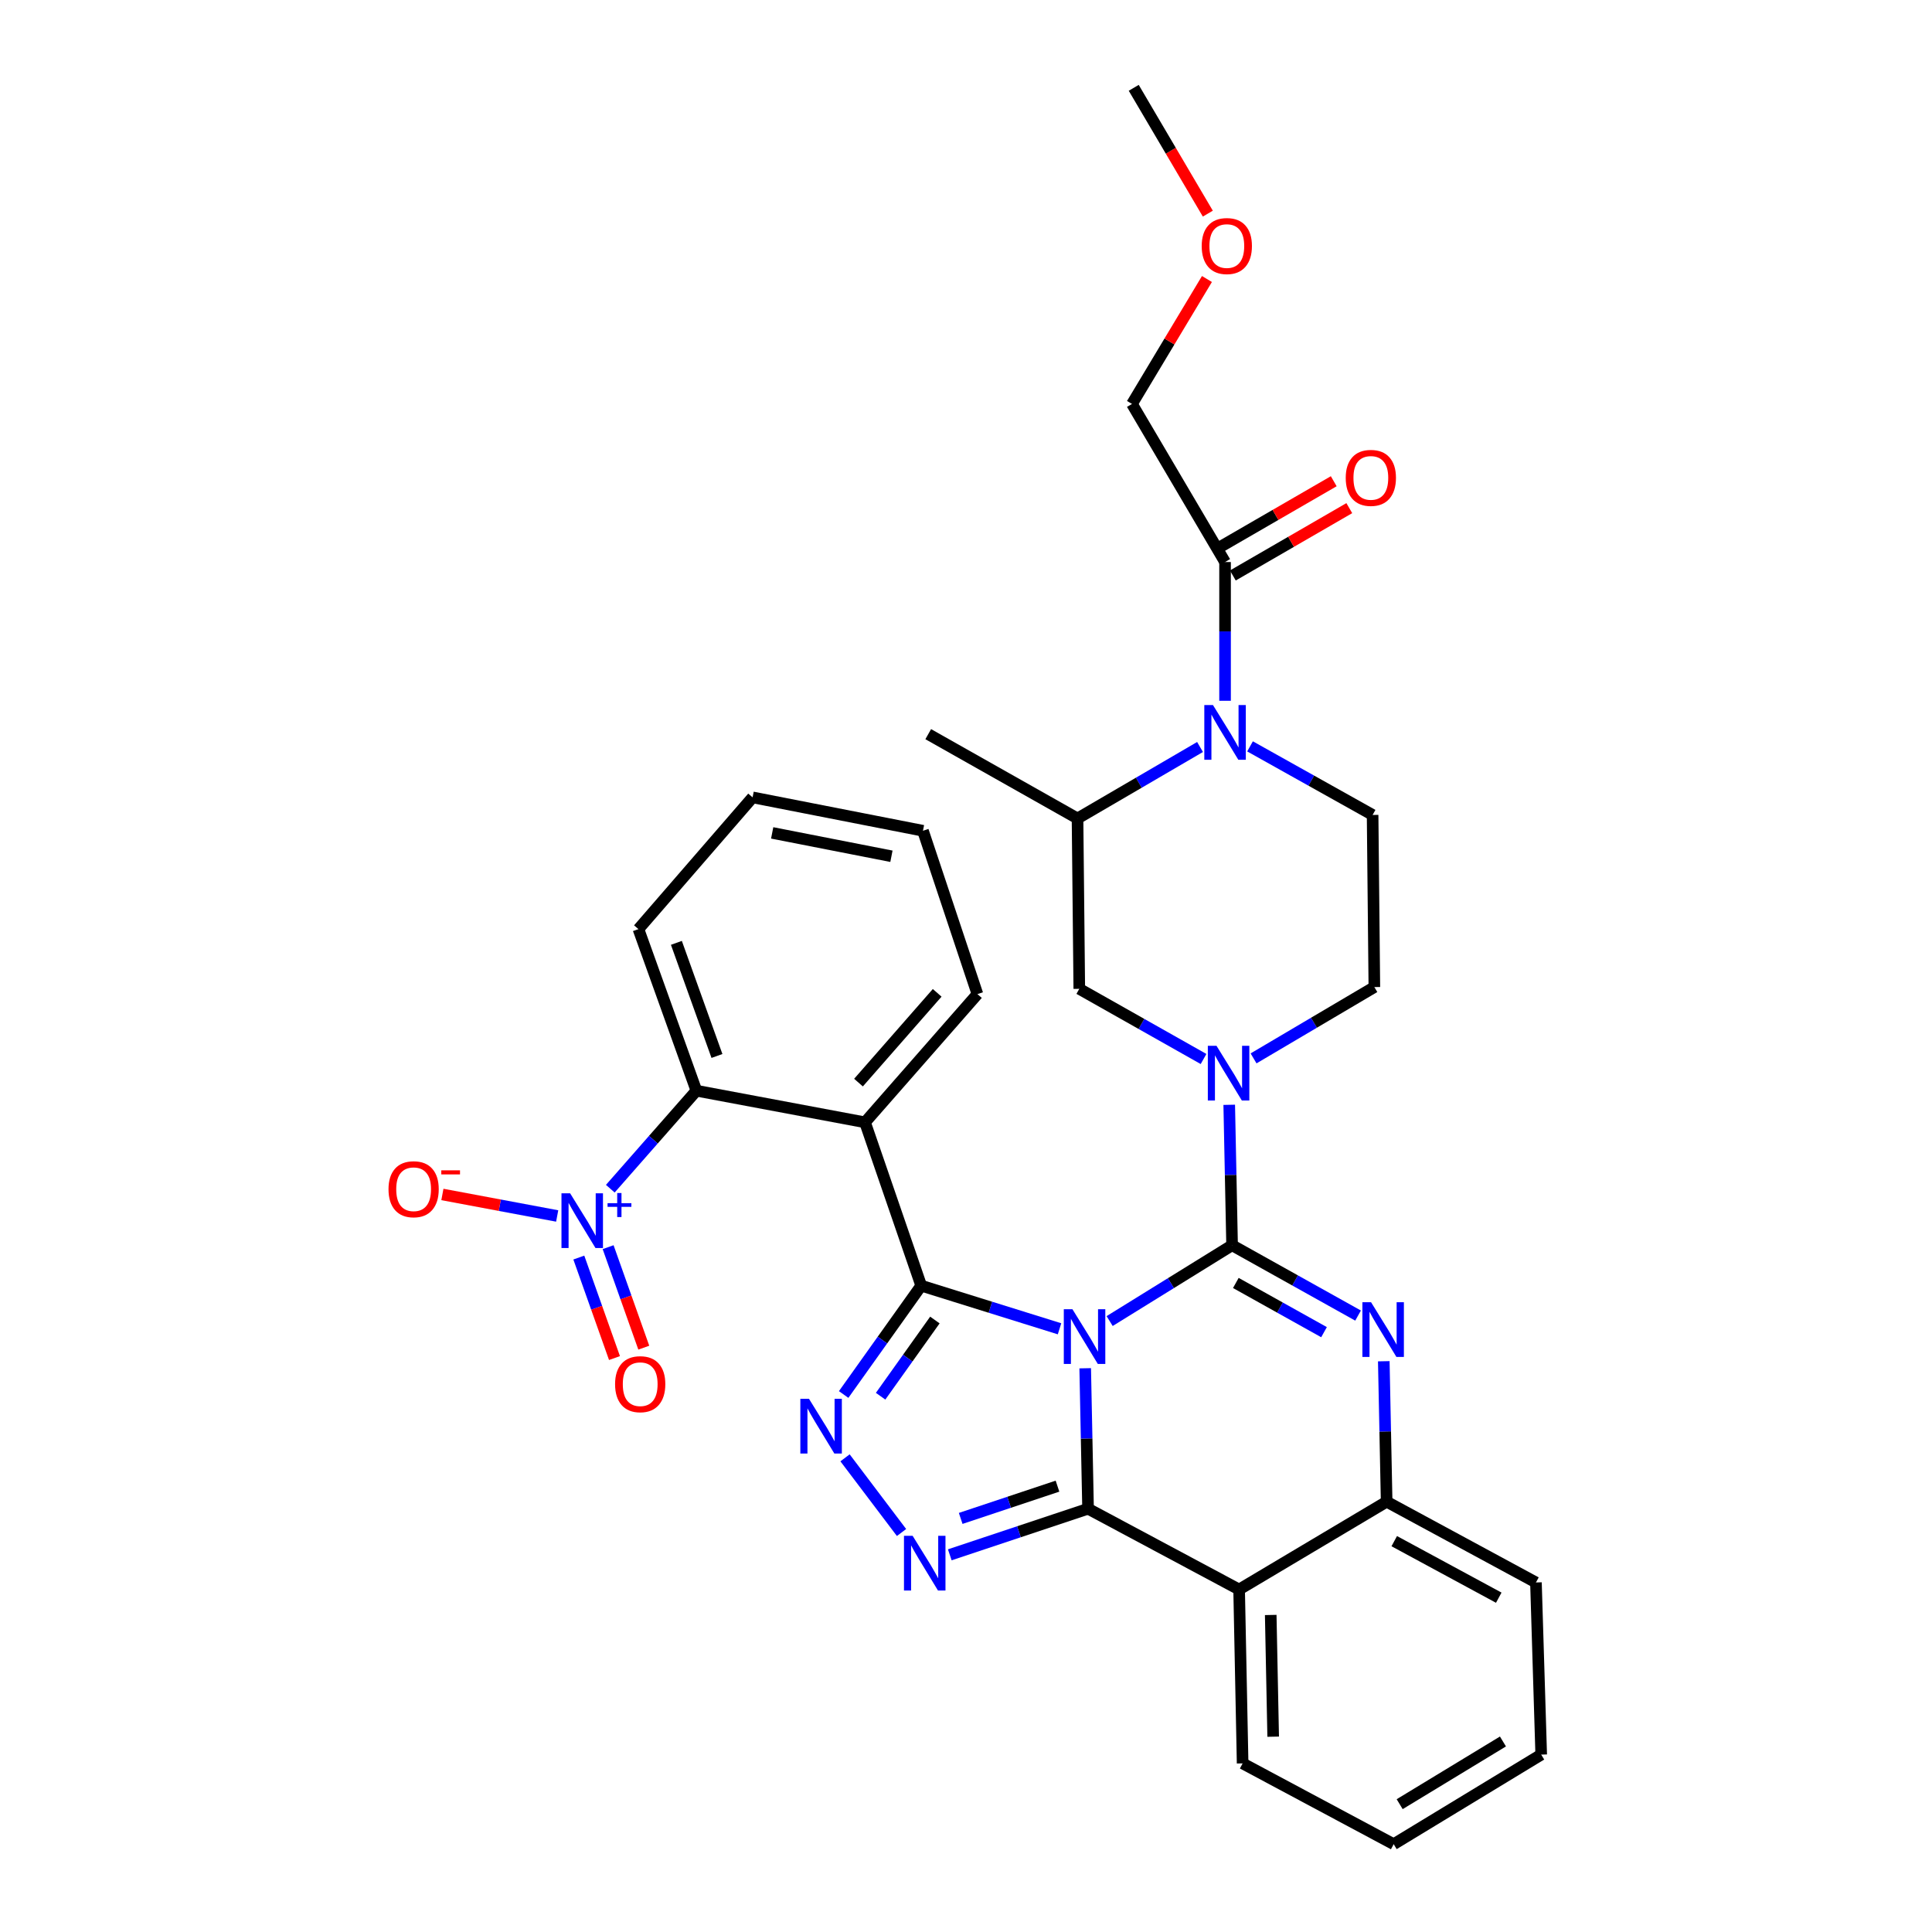 <?xml version='1.0' encoding='iso-8859-1'?>
<svg version='1.1' baseProfile='full'
              xmlns='http://www.w3.org/2000/svg'
                      xmlns:rdkit='http://www.rdkit.org/xml'
                      xmlns:xlink='http://www.w3.org/1999/xlink'
                  xml:space='preserve'
width='1000px' height='1000px' viewBox='0 0 1000 1000'>
<!-- END OF HEADER -->
<rect style='opacity:1.0;fill:#FFFFFF;stroke:none' width='1000' height='1000' x='0' y='0'> </rect>
<path class='bond-0' d='M 585.91,209.084 L 605.311,176.75' style='fill:none;fill-rule:evenodd;stroke:#000000;stroke-width:6px;stroke-linecap:butt;stroke-linejoin:miter;stroke-opacity:1' />
<path class='bond-0' d='M 605.311,176.75 L 624.713,144.415' style='fill:none;fill-rule:evenodd;stroke:#FF0000;stroke-width:6px;stroke-linecap:butt;stroke-linejoin:miter;stroke-opacity:1' />
<path class='bond-1' d='M 585.91,209.084 L 634.089,290.908' style='fill:none;fill-rule:evenodd;stroke:#000000;stroke-width:6px;stroke-linecap:butt;stroke-linejoin:miter;stroke-opacity:1' />
<path class='bond-2' d='M 621.138,386.643 L 589.432,405.14' style='fill:none;fill-rule:evenodd;stroke:#0000FF;stroke-width:6px;stroke-linecap:butt;stroke-linejoin:miter;stroke-opacity:1' />
<path class='bond-2' d='M 589.432,405.14 L 557.726,423.638' style='fill:none;fill-rule:evenodd;stroke:#000000;stroke-width:6px;stroke-linecap:butt;stroke-linejoin:miter;stroke-opacity:1' />
<path class='bond-3' d='M 634.089,362.723 L 634.089,326.816' style='fill:none;fill-rule:evenodd;stroke:#0000FF;stroke-width:6px;stroke-linecap:butt;stroke-linejoin:miter;stroke-opacity:1' />
<path class='bond-3' d='M 634.089,326.816 L 634.089,290.908' style='fill:none;fill-rule:evenodd;stroke:#000000;stroke-width:6px;stroke-linecap:butt;stroke-linejoin:miter;stroke-opacity:1' />
<path class='bond-4' d='M 647.016,386.32 L 678.738,404.067' style='fill:none;fill-rule:evenodd;stroke:#0000FF;stroke-width:6px;stroke-linecap:butt;stroke-linejoin:miter;stroke-opacity:1' />
<path class='bond-4' d='M 678.738,404.067 L 710.46,421.814' style='fill:none;fill-rule:evenodd;stroke:#000000;stroke-width:6px;stroke-linecap:butt;stroke-linejoin:miter;stroke-opacity:1' />
<path class='bond-5' d='M 638.116,297.872 L 668.256,280.442' style='fill:none;fill-rule:evenodd;stroke:#000000;stroke-width:6px;stroke-linecap:butt;stroke-linejoin:miter;stroke-opacity:1' />
<path class='bond-5' d='M 668.256,280.442 L 698.396,263.012' style='fill:none;fill-rule:evenodd;stroke:#FF0000;stroke-width:6px;stroke-linecap:butt;stroke-linejoin:miter;stroke-opacity:1' />
<path class='bond-5' d='M 630.061,283.944 L 660.201,266.514' style='fill:none;fill-rule:evenodd;stroke:#000000;stroke-width:6px;stroke-linecap:butt;stroke-linejoin:miter;stroke-opacity:1' />
<path class='bond-5' d='M 660.201,266.514 L 690.342,249.084' style='fill:none;fill-rule:evenodd;stroke:#FF0000;stroke-width:6px;stroke-linecap:butt;stroke-linejoin:miter;stroke-opacity:1' />
<path class='bond-6' d='M 625.17,110.576 L 605.996,78.015' style='fill:none;fill-rule:evenodd;stroke:#FF0000;stroke-width:6px;stroke-linecap:butt;stroke-linejoin:miter;stroke-opacity:1' />
<path class='bond-6' d='M 605.996,78.015 L 586.821,45.455' style='fill:none;fill-rule:evenodd;stroke:#000000;stroke-width:6px;stroke-linecap:butt;stroke-linejoin:miter;stroke-opacity:1' />
<path class='bond-7' d='M 622.953,548.137 L 590.796,529.977' style='fill:none;fill-rule:evenodd;stroke:#0000FF;stroke-width:6px;stroke-linecap:butt;stroke-linejoin:miter;stroke-opacity:1' />
<path class='bond-7' d='M 590.796,529.977 L 558.638,511.817' style='fill:none;fill-rule:evenodd;stroke:#000000;stroke-width:6px;stroke-linecap:butt;stroke-linejoin:miter;stroke-opacity:1' />
<path class='bond-8' d='M 636.246,571.843 L 636.986,608.194' style='fill:none;fill-rule:evenodd;stroke:#0000FF;stroke-width:6px;stroke-linecap:butt;stroke-linejoin:miter;stroke-opacity:1' />
<path class='bond-8' d='M 636.986,608.194 L 637.727,644.546' style='fill:none;fill-rule:evenodd;stroke:#000000;stroke-width:6px;stroke-linecap:butt;stroke-linejoin:miter;stroke-opacity:1' />
<path class='bond-9' d='M 648.843,547.82 L 680.103,529.363' style='fill:none;fill-rule:evenodd;stroke:#0000FF;stroke-width:6px;stroke-linecap:butt;stroke-linejoin:miter;stroke-opacity:1' />
<path class='bond-9' d='M 680.103,529.363 L 711.363,510.905' style='fill:none;fill-rule:evenodd;stroke:#000000;stroke-width:6px;stroke-linecap:butt;stroke-linejoin:miter;stroke-opacity:1' />
<path class='bond-10' d='M 557.726,423.638 L 558.638,511.817' style='fill:none;fill-rule:evenodd;stroke:#000000;stroke-width:6px;stroke-linecap:butt;stroke-linejoin:miter;stroke-opacity:1' />
<path class='bond-11' d='M 557.726,423.638 L 480.452,379.999' style='fill:none;fill-rule:evenodd;stroke:#000000;stroke-width:6px;stroke-linecap:butt;stroke-linejoin:miter;stroke-opacity:1' />
<path class='bond-12' d='M 721.365,954.545 L 797.727,908.181' style='fill:none;fill-rule:evenodd;stroke:#000000;stroke-width:6px;stroke-linecap:butt;stroke-linejoin:miter;stroke-opacity:1' />
<path class='bond-12' d='M 724.469,933.838 L 777.923,901.383' style='fill:none;fill-rule:evenodd;stroke:#000000;stroke-width:6px;stroke-linecap:butt;stroke-linejoin:miter;stroke-opacity:1' />
<path class='bond-13' d='M 721.365,954.545 L 643.179,912.731' style='fill:none;fill-rule:evenodd;stroke:#000000;stroke-width:6px;stroke-linecap:butt;stroke-linejoin:miter;stroke-opacity:1' />
<path class='bond-14' d='M 797.727,908.181 L 795.001,819.081' style='fill:none;fill-rule:evenodd;stroke:#000000;stroke-width:6px;stroke-linecap:butt;stroke-linejoin:miter;stroke-opacity:1' />
<path class='bond-15' d='M 795.001,819.081 L 717.727,777.275' style='fill:none;fill-rule:evenodd;stroke:#000000;stroke-width:6px;stroke-linecap:butt;stroke-linejoin:miter;stroke-opacity:1' />
<path class='bond-15' d='M 775.754,826.961 L 721.662,797.697' style='fill:none;fill-rule:evenodd;stroke:#000000;stroke-width:6px;stroke-linecap:butt;stroke-linejoin:miter;stroke-opacity:1' />
<path class='bond-16' d='M 643.179,912.731 L 641.365,822.728' style='fill:none;fill-rule:evenodd;stroke:#000000;stroke-width:6px;stroke-linecap:butt;stroke-linejoin:miter;stroke-opacity:1' />
<path class='bond-16' d='M 658.993,898.906 L 657.723,835.904' style='fill:none;fill-rule:evenodd;stroke:#000000;stroke-width:6px;stroke-linecap:butt;stroke-linejoin:miter;stroke-opacity:1' />
<path class='bond-17' d='M 641.365,822.728 L 717.727,777.275' style='fill:none;fill-rule:evenodd;stroke:#000000;stroke-width:6px;stroke-linecap:butt;stroke-linejoin:miter;stroke-opacity:1' />
<path class='bond-18' d='M 641.365,822.728 L 563.179,780.913' style='fill:none;fill-rule:evenodd;stroke:#000000;stroke-width:6px;stroke-linecap:butt;stroke-linejoin:miter;stroke-opacity:1' />
<path class='bond-19' d='M 717.727,777.275 L 716.987,740.924' style='fill:none;fill-rule:evenodd;stroke:#000000;stroke-width:6px;stroke-linecap:butt;stroke-linejoin:miter;stroke-opacity:1' />
<path class='bond-19' d='M 716.987,740.924 L 716.246,704.572' style='fill:none;fill-rule:evenodd;stroke:#0000FF;stroke-width:6px;stroke-linecap:butt;stroke-linejoin:miter;stroke-opacity:1' />
<path class='bond-20' d='M 702.934,680.941 L 670.33,662.743' style='fill:none;fill-rule:evenodd;stroke:#0000FF;stroke-width:6px;stroke-linecap:butt;stroke-linejoin:miter;stroke-opacity:1' />
<path class='bond-20' d='M 670.33,662.743 L 637.727,644.546' style='fill:none;fill-rule:evenodd;stroke:#000000;stroke-width:6px;stroke-linecap:butt;stroke-linejoin:miter;stroke-opacity:1' />
<path class='bond-20' d='M 685.311,689.531 L 662.489,676.793' style='fill:none;fill-rule:evenodd;stroke:#0000FF;stroke-width:6px;stroke-linecap:butt;stroke-linejoin:miter;stroke-opacity:1' />
<path class='bond-20' d='M 662.489,676.793 L 639.666,664.055' style='fill:none;fill-rule:evenodd;stroke:#000000;stroke-width:6px;stroke-linecap:butt;stroke-linejoin:miter;stroke-opacity:1' />
<path class='bond-21' d='M 637.727,644.546 L 606.038,664.165' style='fill:none;fill-rule:evenodd;stroke:#000000;stroke-width:6px;stroke-linecap:butt;stroke-linejoin:miter;stroke-opacity:1' />
<path class='bond-21' d='M 606.038,664.165 L 574.349,683.783' style='fill:none;fill-rule:evenodd;stroke:#0000FF;stroke-width:6px;stroke-linecap:butt;stroke-linejoin:miter;stroke-opacity:1' />
<path class='bond-22' d='M 563.179,780.913 L 562.438,744.562' style='fill:none;fill-rule:evenodd;stroke:#000000;stroke-width:6px;stroke-linecap:butt;stroke-linejoin:miter;stroke-opacity:1' />
<path class='bond-22' d='M 562.438,744.562 L 561.698,708.21' style='fill:none;fill-rule:evenodd;stroke:#0000FF;stroke-width:6px;stroke-linecap:butt;stroke-linejoin:miter;stroke-opacity:1' />
<path class='bond-23' d='M 563.179,780.913 L 527.392,792.843' style='fill:none;fill-rule:evenodd;stroke:#000000;stroke-width:6px;stroke-linecap:butt;stroke-linejoin:miter;stroke-opacity:1' />
<path class='bond-23' d='M 527.392,792.843 L 491.605,804.774' style='fill:none;fill-rule:evenodd;stroke:#0000FF;stroke-width:6px;stroke-linecap:butt;stroke-linejoin:miter;stroke-opacity:1' />
<path class='bond-23' d='M 547.354,769.229 L 522.304,777.58' style='fill:none;fill-rule:evenodd;stroke:#000000;stroke-width:6px;stroke-linecap:butt;stroke-linejoin:miter;stroke-opacity:1' />
<path class='bond-23' d='M 522.304,777.58 L 497.253,785.931' style='fill:none;fill-rule:evenodd;stroke:#0000FF;stroke-width:6px;stroke-linecap:butt;stroke-linejoin:miter;stroke-opacity:1' />
<path class='bond-24' d='M 548.41,687.782 L 512.612,676.618' style='fill:none;fill-rule:evenodd;stroke:#0000FF;stroke-width:6px;stroke-linecap:butt;stroke-linejoin:miter;stroke-opacity:1' />
<path class='bond-24' d='M 512.612,676.618 L 476.814,665.453' style='fill:none;fill-rule:evenodd;stroke:#000000;stroke-width:6px;stroke-linecap:butt;stroke-linejoin:miter;stroke-opacity:1' />
<path class='bond-25' d='M 476.814,665.453 L 456.745,693.624' style='fill:none;fill-rule:evenodd;stroke:#000000;stroke-width:6px;stroke-linecap:butt;stroke-linejoin:miter;stroke-opacity:1' />
<path class='bond-25' d='M 456.745,693.624 L 436.675,721.794' style='fill:none;fill-rule:evenodd;stroke:#0000FF;stroke-width:6px;stroke-linecap:butt;stroke-linejoin:miter;stroke-opacity:1' />
<path class='bond-25' d='M 483.897,683.24 L 469.849,702.959' style='fill:none;fill-rule:evenodd;stroke:#000000;stroke-width:6px;stroke-linecap:butt;stroke-linejoin:miter;stroke-opacity:1' />
<path class='bond-25' d='M 469.849,702.959 L 455.8,722.679' style='fill:none;fill-rule:evenodd;stroke:#0000FF;stroke-width:6px;stroke-linecap:butt;stroke-linejoin:miter;stroke-opacity:1' />
<path class='bond-26' d='M 476.814,665.453 L 447.728,580.912' style='fill:none;fill-rule:evenodd;stroke:#000000;stroke-width:6px;stroke-linecap:butt;stroke-linejoin:miter;stroke-opacity:1' />
<path class='bond-27' d='M 437.39,754.57 L 466.633,793.227' style='fill:none;fill-rule:evenodd;stroke:#0000FF;stroke-width:6px;stroke-linecap:butt;stroke-linejoin:miter;stroke-opacity:1' />
<path class='bond-28' d='M 447.728,580.912 L 505.909,514.543' style='fill:none;fill-rule:evenodd;stroke:#000000;stroke-width:6px;stroke-linecap:butt;stroke-linejoin:miter;stroke-opacity:1' />
<path class='bond-28' d='M 444.356,560.351 L 485.083,513.892' style='fill:none;fill-rule:evenodd;stroke:#000000;stroke-width:6px;stroke-linecap:butt;stroke-linejoin:miter;stroke-opacity:1' />
<path class='bond-29' d='M 447.728,580.912 L 360.451,564.546' style='fill:none;fill-rule:evenodd;stroke:#000000;stroke-width:6px;stroke-linecap:butt;stroke-linejoin:miter;stroke-opacity:1' />
<path class='bond-30' d='M 505.909,514.543 L 477.726,430.002' style='fill:none;fill-rule:evenodd;stroke:#000000;stroke-width:6px;stroke-linecap:butt;stroke-linejoin:miter;stroke-opacity:1' />
<path class='bond-31' d='M 477.726,430.002 L 389.546,412.724' style='fill:none;fill-rule:evenodd;stroke:#000000;stroke-width:6px;stroke-linecap:butt;stroke-linejoin:miter;stroke-opacity:1' />
<path class='bond-31' d='M 461.405,443.199 L 399.68,431.105' style='fill:none;fill-rule:evenodd;stroke:#000000;stroke-width:6px;stroke-linecap:butt;stroke-linejoin:miter;stroke-opacity:1' />
<path class='bond-32' d='M 389.546,412.724 L 330.453,480.907' style='fill:none;fill-rule:evenodd;stroke:#000000;stroke-width:6px;stroke-linecap:butt;stroke-linejoin:miter;stroke-opacity:1' />
<path class='bond-33' d='M 330.453,480.907 L 360.451,564.546' style='fill:none;fill-rule:evenodd;stroke:#000000;stroke-width:6px;stroke-linecap:butt;stroke-linejoin:miter;stroke-opacity:1' />
<path class='bond-33' d='M 350.098,488.021 L 371.096,546.568' style='fill:none;fill-rule:evenodd;stroke:#000000;stroke-width:6px;stroke-linecap:butt;stroke-linejoin:miter;stroke-opacity:1' />
<path class='bond-34' d='M 360.451,564.546 L 338.173,589.908' style='fill:none;fill-rule:evenodd;stroke:#000000;stroke-width:6px;stroke-linecap:butt;stroke-linejoin:miter;stroke-opacity:1' />
<path class='bond-34' d='M 338.173,589.908 L 315.894,615.27' style='fill:none;fill-rule:evenodd;stroke:#0000FF;stroke-width:6px;stroke-linecap:butt;stroke-linejoin:miter;stroke-opacity:1' />
<path class='bond-35' d='M 288.399,629.388 L 258.69,623.82' style='fill:none;fill-rule:evenodd;stroke:#0000FF;stroke-width:6px;stroke-linecap:butt;stroke-linejoin:miter;stroke-opacity:1' />
<path class='bond-35' d='M 258.69,623.82 L 228.981,618.251' style='fill:none;fill-rule:evenodd;stroke:#FF0000;stroke-width:6px;stroke-linecap:butt;stroke-linejoin:miter;stroke-opacity:1' />
<path class='bond-36' d='M 299.598,650.911 L 308.829,676.921' style='fill:none;fill-rule:evenodd;stroke:#0000FF;stroke-width:6px;stroke-linecap:butt;stroke-linejoin:miter;stroke-opacity:1' />
<path class='bond-36' d='M 308.829,676.921 L 318.06,702.931' style='fill:none;fill-rule:evenodd;stroke:#FF0000;stroke-width:6px;stroke-linecap:butt;stroke-linejoin:miter;stroke-opacity:1' />
<path class='bond-36' d='M 314.761,645.53 L 323.992,671.539' style='fill:none;fill-rule:evenodd;stroke:#0000FF;stroke-width:6px;stroke-linecap:butt;stroke-linejoin:miter;stroke-opacity:1' />
<path class='bond-36' d='M 323.992,671.539 L 333.223,697.549' style='fill:none;fill-rule:evenodd;stroke:#FF0000;stroke-width:6px;stroke-linecap:butt;stroke-linejoin:miter;stroke-opacity:1' />
<path class='bond-37' d='M 710.46,421.814 L 711.363,510.905' style='fill:none;fill-rule:evenodd;stroke:#000000;stroke-width:6px;stroke-linecap:butt;stroke-linejoin:miter;stroke-opacity:1' />
<path  class='atom-1' d='M 627.829 364.928
L 637.109 379.928
Q 638.029 381.408, 639.509 384.088
Q 640.989 386.768, 641.069 386.928
L 641.069 364.928
L 644.829 364.928
L 644.829 393.248
L 640.949 393.248
L 630.989 376.848
Q 629.829 374.928, 628.589 372.728
Q 627.389 370.528, 627.029 369.848
L 627.029 393.248
L 623.349 393.248
L 623.349 364.928
L 627.829 364.928
' fill='#0000FF'/>
<path  class='atom-3' d='M 696.548 247.35
Q 696.548 240.55, 699.908 236.75
Q 703.268 232.95, 709.548 232.95
Q 715.828 232.95, 719.188 236.75
Q 722.548 240.55, 722.548 247.35
Q 722.548 254.23, 719.148 258.15
Q 715.748 262.03, 709.548 262.03
Q 703.308 262.03, 699.908 258.15
Q 696.548 254.27, 696.548 247.35
M 709.548 258.83
Q 713.868 258.83, 716.188 255.95
Q 718.548 253.03, 718.548 247.35
Q 718.548 241.79, 716.188 238.99
Q 713.868 236.15, 709.548 236.15
Q 705.228 236.15, 702.868 238.95
Q 700.548 241.75, 700.548 247.35
Q 700.548 253.07, 702.868 255.95
Q 705.228 258.83, 709.548 258.83
' fill='#FF0000'/>
<path  class='atom-4' d='M 622 127.35
Q 622 120.55, 625.36 116.75
Q 628.72 112.95, 635 112.95
Q 641.28 112.95, 644.64 116.75
Q 648 120.55, 648 127.35
Q 648 134.23, 644.6 138.15
Q 641.2 142.03, 635 142.03
Q 628.76 142.03, 625.36 138.15
Q 622 134.27, 622 127.35
M 635 138.83
Q 639.32 138.83, 641.64 135.95
Q 644 133.03, 644 127.35
Q 644 121.79, 641.64 118.99
Q 639.32 116.15, 635 116.15
Q 630.68 116.15, 628.32 118.95
Q 626 121.75, 626 127.35
Q 626 133.07, 628.32 135.95
Q 630.68 138.83, 635 138.83
' fill='#FF0000'/>
<path  class='atom-6' d='M 629.652 541.295
L 638.932 556.295
Q 639.852 557.775, 641.332 560.455
Q 642.812 563.135, 642.892 563.295
L 642.892 541.295
L 646.652 541.295
L 646.652 569.615
L 642.772 569.615
L 632.812 553.215
Q 631.652 551.295, 630.412 549.095
Q 629.212 546.895, 628.852 546.215
L 628.852 569.615
L 625.172 569.615
L 625.172 541.295
L 629.652 541.295
' fill='#0000FF'/>
<path  class='atom-14' d='M 709.652 674.024
L 718.932 689.024
Q 719.852 690.504, 721.332 693.184
Q 722.812 695.864, 722.892 696.024
L 722.892 674.024
L 726.652 674.024
L 726.652 702.344
L 722.772 702.344
L 712.812 685.944
Q 711.652 684.024, 710.412 681.824
Q 709.212 679.624, 708.852 678.944
L 708.852 702.344
L 705.172 702.344
L 705.172 674.024
L 709.652 674.024
' fill='#0000FF'/>
<path  class='atom-17' d='M 555.104 677.662
L 564.384 692.662
Q 565.304 694.142, 566.784 696.822
Q 568.264 699.502, 568.344 699.662
L 568.344 677.662
L 572.104 677.662
L 572.104 705.982
L 568.224 705.982
L 558.264 689.582
Q 557.104 687.662, 555.864 685.462
Q 554.664 683.262, 554.304 682.582
L 554.304 705.982
L 550.624 705.982
L 550.624 677.662
L 555.104 677.662
' fill='#0000FF'/>
<path  class='atom-19' d='M 418.737 724.027
L 428.017 739.027
Q 428.937 740.507, 430.417 743.187
Q 431.897 745.867, 431.977 746.027
L 431.977 724.027
L 435.737 724.027
L 435.737 752.347
L 431.857 752.347
L 421.897 735.947
Q 420.737 734.027, 419.497 731.827
Q 418.297 729.627, 417.937 728.947
L 417.937 752.347
L 414.257 752.347
L 414.257 724.027
L 418.737 724.027
' fill='#0000FF'/>
<path  class='atom-20' d='M 472.377 794.937
L 481.657 809.937
Q 482.577 811.417, 484.057 814.097
Q 485.537 816.777, 485.617 816.937
L 485.617 794.937
L 489.377 794.937
L 489.377 823.257
L 485.497 823.257
L 475.537 806.857
Q 474.377 804.937, 473.137 802.737
Q 471.937 800.537, 471.577 799.857
L 471.577 823.257
L 467.897 823.257
L 467.897 794.937
L 472.377 794.937
' fill='#0000FF'/>
<path  class='atom-27' d='M 295.098 617.657
L 304.378 632.657
Q 305.298 634.137, 306.778 636.817
Q 308.258 639.497, 308.338 639.657
L 308.338 617.657
L 312.098 617.657
L 312.098 645.977
L 308.218 645.977
L 298.258 629.577
Q 297.098 627.657, 295.858 625.457
Q 294.658 623.257, 294.298 622.577
L 294.298 645.977
L 290.618 645.977
L 290.618 617.657
L 295.098 617.657
' fill='#0000FF'/>
<path  class='atom-27' d='M 314.474 622.762
L 319.464 622.762
L 319.464 617.509
L 321.681 617.509
L 321.681 622.762
L 326.803 622.762
L 326.803 624.663
L 321.681 624.663
L 321.681 629.943
L 319.464 629.943
L 319.464 624.663
L 314.474 624.663
L 314.474 622.762
' fill='#0000FF'/>
<path  class='atom-28' d='M 201.091 615.54
Q 201.091 608.74, 204.451 604.94
Q 207.811 601.14, 214.091 601.14
Q 220.371 601.14, 223.731 604.94
Q 227.091 608.74, 227.091 615.54
Q 227.091 622.42, 223.691 626.34
Q 220.291 630.22, 214.091 630.22
Q 207.851 630.22, 204.451 626.34
Q 201.091 622.46, 201.091 615.54
M 214.091 627.02
Q 218.411 627.02, 220.731 624.14
Q 223.091 621.22, 223.091 615.54
Q 223.091 609.98, 220.731 607.18
Q 218.411 604.34, 214.091 604.34
Q 209.771 604.34, 207.411 607.14
Q 205.091 609.94, 205.091 615.54
Q 205.091 621.26, 207.411 624.14
Q 209.771 627.02, 214.091 627.02
' fill='#FF0000'/>
<path  class='atom-28' d='M 228.411 605.762
L 238.1 605.762
L 238.1 607.874
L 228.411 607.874
L 228.411 605.762
' fill='#FF0000'/>
<path  class='atom-29' d='M 318.365 716.448
Q 318.365 709.648, 321.725 705.848
Q 325.085 702.048, 331.365 702.048
Q 337.645 702.048, 341.005 705.848
Q 344.365 709.648, 344.365 716.448
Q 344.365 723.328, 340.965 727.248
Q 337.565 731.128, 331.365 731.128
Q 325.125 731.128, 321.725 727.248
Q 318.365 723.368, 318.365 716.448
M 331.365 727.928
Q 335.685 727.928, 338.005 725.048
Q 340.365 722.128, 340.365 716.448
Q 340.365 710.888, 338.005 708.088
Q 335.685 705.248, 331.365 705.248
Q 327.045 705.248, 324.685 708.048
Q 322.365 710.848, 322.365 716.448
Q 322.365 722.168, 324.685 725.048
Q 327.045 727.928, 331.365 727.928
' fill='#FF0000'/>
</svg>
